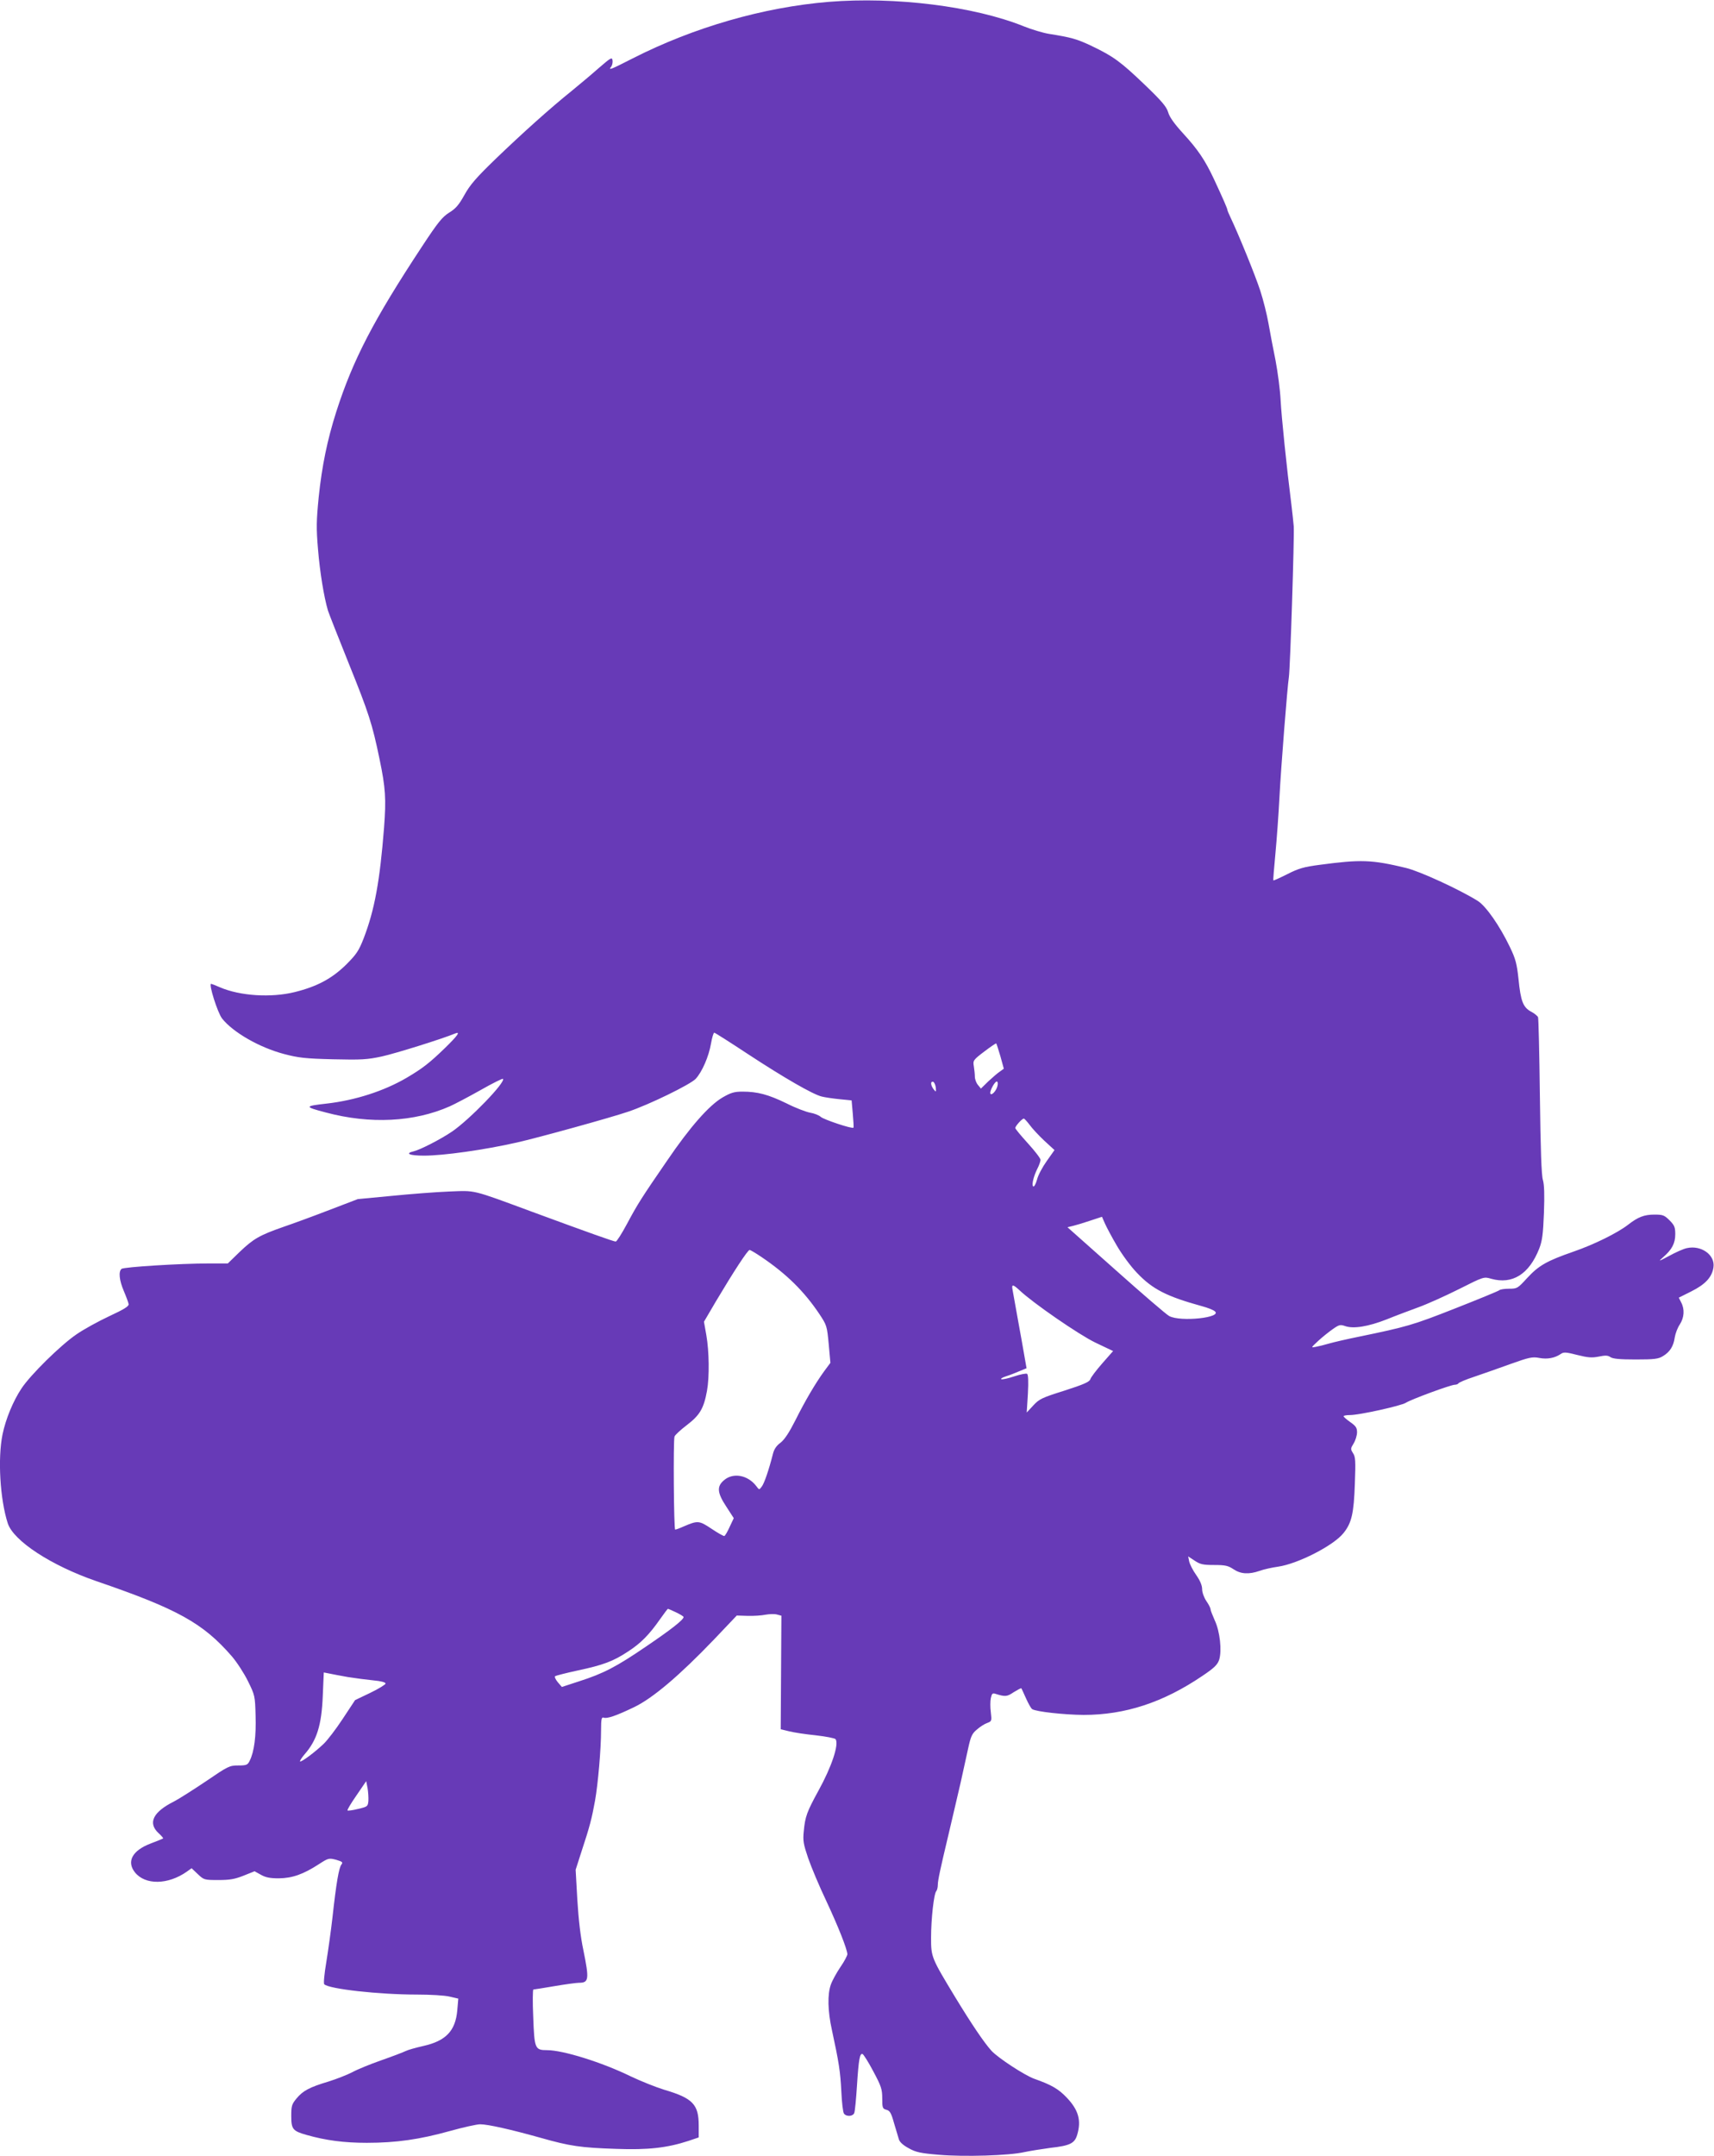 <?xml version="1.0" standalone="no"?>
<!DOCTYPE svg PUBLIC "-//W3C//DTD SVG 20010904//EN"
 "http://www.w3.org/TR/2001/REC-SVG-20010904/DTD/svg10.dtd">
<svg version="1.0" xmlns="http://www.w3.org/2000/svg"
 width="1018pt" height="1280pt" viewBox="0 0 1018 1280"
 preserveAspectRatio="xMidYMid meet">
<g transform="translate(0,1280) scale(0.1,-0.1)"
fill="#673ab7" stroke="none">
<path d="M4922 12789 c-388 -32 -801 -151 -1163 -335 -131 -67 -149 -74 -129
-50 6 8 10 25 8 38 -3 20 -10 16 -83 -47 -44 -39 -116 -99 -160 -135 -127
-102 -293 -251 -451 -403 -117 -113 -153 -155 -186 -215 -33 -59 -51 -80 -90
-104 -41 -26 -66 -56 -162 -202 -288 -437 -410 -672 -509 -981 -53 -166 -85
-322 -104 -505 -14 -142 -15 -185 -4 -313 11 -134 35 -281 59 -362 5 -16 61
-158 124 -315 118 -292 139 -357 182 -565 36 -172 40 -237 27 -408 -25 -318
-56 -488 -121 -657 -29 -74 -42 -94 -105 -157 -84 -82 -171 -129 -304 -162
-141 -35 -325 -23 -444 28 -27 12 -51 21 -53 21 -16 0 38 -171 65 -206 65 -82
221 -172 369 -211 84 -22 124 -27 289 -31 170 -4 204 -2 292 17 81 18 354 103
434 136 34 14 16 -12 -60 -86 -92 -89 -133 -121 -228 -177 -135 -79 -307 -134
-475 -153 -134 -15 -134 -19 -4 -53 262 -70 524 -57 736 37 29 13 111 56 182
96 70 40 131 70 133 67 19 -18 -198 -242 -302 -313 -68 -46 -187 -107 -227
-117 -56 -13 -27 -26 60 -26 115 0 358 34 552 78 121 27 559 148 661 183 123
41 369 161 401 195 38 41 78 133 91 210 6 35 15 64 19 64 4 0 94 -57 200 -127
215 -141 385 -239 438 -252 19 -5 67 -12 107 -16 l71 -7 7 -79 c4 -44 6 -82 4
-83 -9 -8 -176 48 -194 64 -11 10 -39 21 -63 25 -23 4 -87 28 -140 55 -109 53
-173 70 -262 70 -49 0 -69 -6 -119 -35 -80 -47 -193 -175 -329 -375 -150 -218
-175 -257 -238 -375 -31 -58 -61 -105 -67 -105 -12 0 -166 55 -492 175 -371
137 -337 128 -498 122 -78 -3 -232 -15 -342 -26 l-200 -19 -170 -65 c-93 -36
-216 -81 -272 -100 -143 -50 -178 -71 -259 -148 l-71 -69 -112 0 c-173 0 -504
-21 -519 -32 -19 -16 -14 -68 14 -133 14 -33 27 -68 28 -77 1 -13 -29 -31
-115 -71 -64 -30 -152 -78 -195 -108 -94 -64 -274 -241 -327 -322 -49 -74 -93
-180 -112 -272 -29 -142 -15 -384 31 -527 34 -105 258 -251 524 -343 485 -166
636 -250 807 -447 30 -35 73 -101 96 -148 41 -83 42 -88 45 -204 4 -120 -8
-215 -35 -268 -12 -25 -19 -28 -68 -28 -52 0 -60 -4 -192 -94 -76 -51 -161
-105 -190 -120 -124 -62 -156 -127 -92 -187 18 -16 30 -31 28 -32 -2 -2 -37
-16 -76 -31 -107 -41 -142 -106 -92 -170 61 -77 197 -75 309 4 l28 20 37 -35
c36 -34 38 -35 122 -35 68 0 97 5 150 26 l65 26 38 -21 c28 -16 55 -21 106
-21 79 1 144 23 238 84 57 37 60 37 103 26 37 -11 41 -15 31 -28 -15 -18 -31
-111 -53 -312 -9 -80 -26 -200 -37 -268 -12 -71 -17 -127 -12 -131 30 -28 324
-61 551 -61 78 0 165 -5 193 -12 l52 -12 -6 -70 c-11 -122 -68 -181 -201 -211
-44 -10 -91 -23 -105 -30 -14 -7 -79 -32 -145 -55 -66 -23 -144 -55 -173 -71
-29 -15 -92 -40 -140 -55 -114 -34 -153 -55 -191 -101 -28 -34 -31 -44 -31
-104 0 -78 9 -89 90 -112 116 -33 224 -47 359 -47 175 0 313 20 493 70 79 22
160 40 180 40 46 0 183 -31 358 -80 176 -50 239 -59 450 -66 189 -7 302 6 428
47 l62 21 0 70 c0 126 -35 163 -205 213 -49 15 -139 51 -200 80 -170 83 -401
155 -496 155 -72 0 -75 9 -82 198 -4 89 -3 162 1 162 4 0 60 9 125 20 65 11
131 20 146 20 59 0 61 21 26 193 -17 80 -29 184 -36 300 l-10 178 36 112 c47
142 60 192 79 297 18 101 36 309 36 420 0 65 3 78 15 74 20 -8 75 11 181 62
111 53 271 189 475 402 l135 142 65 -2 c35 -1 83 2 106 7 23 4 54 5 68 1 l26
-7 -2 -337 -2 -337 49 -12 c27 -7 99 -18 159 -24 61 -7 113 -17 118 -23 21
-31 -24 -165 -102 -306 -69 -126 -79 -154 -87 -240 -6 -57 -2 -77 26 -160 18
-52 66 -167 108 -255 71 -152 122 -281 125 -315 0 -8 -18 -43 -41 -76 -23 -34
-49 -81 -57 -104 -21 -58 -19 -157 6 -270 42 -194 50 -247 56 -364 3 -67 10
-127 16 -133 15 -20 55 -16 61 5 4 10 11 83 16 163 10 156 17 192 33 186 6 -2
35 -48 64 -103 47 -88 53 -106 53 -160 0 -57 2 -62 25 -68 20 -5 28 -18 45
-79 12 -39 25 -83 29 -97 5 -16 26 -35 58 -52 42 -24 71 -30 179 -39 149 -13
419 -5 509 16 33 7 102 18 154 25 117 13 144 27 159 78 25 84 8 146 -61 219
-50 53 -92 77 -194 113 -58 21 -214 123 -254 166 -43 47 -118 158 -216 319
-141 233 -143 237 -143 352 0 113 17 263 31 277 5 6 9 22 9 37 0 26 16 100 60
284 10 44 26 109 34 145 8 36 27 117 42 180 14 63 34 153 44 200 16 73 23 89
52 113 18 16 46 34 61 39 27 10 28 12 22 63 -4 29 -4 67 0 85 6 27 10 31 28
25 58 -18 68 -17 108 10 23 14 43 25 45 23 2 -2 14 -29 28 -60 14 -31 30 -60
37 -64 25 -15 188 -33 305 -34 247 0 473 74 706 232 70 47 89 66 99 95 17 54
5 168 -26 234 -13 30 -25 59 -25 66 0 7 -11 29 -25 49 -14 21 -25 51 -25 70 0
23 -12 51 -35 84 -20 28 -38 64 -42 81 l-6 30 38 -25 c33 -22 49 -26 116 -26
67 0 83 -4 115 -25 43 -29 91 -32 155 -10 24 9 74 20 110 25 118 17 331 126
389 200 48 60 61 116 67 292 5 136 4 160 -11 182 -15 24 -15 27 4 58 11 18 20
48 20 66 0 26 -7 37 -40 60 -21 15 -39 30 -40 35 0 4 17 7 38 7 56 0 304 55
332 73 31 20 267 107 291 107 9 0 19 4 21 8 2 5 44 23 93 39 50 17 147 51 216
76 112 40 131 44 172 36 48 -9 92 0 126 23 18 13 31 12 98 -5 64 -16 87 -18
128 -10 39 8 54 8 70 -3 14 -10 55 -14 150 -14 111 0 135 3 162 20 42 25 63
60 70 111 4 24 17 58 30 77 26 40 30 90 8 131 l-14 28 74 37 c84 42 124 85
132 144 10 73 -73 132 -158 113 -20 -4 -67 -25 -105 -46 -64 -34 -67 -35 -36
-8 52 45 72 82 72 137 0 41 -5 53 -34 82 -31 31 -40 34 -90 34 -60 0 -97 -14
-156 -60 -63 -49 -203 -118 -325 -160 -158 -55 -206 -82 -275 -157 -56 -61
-59 -63 -107 -63 -27 0 -53 -4 -58 -9 -6 -5 -125 -54 -265 -109 -249 -98 -284
-108 -570 -167 -69 -14 -147 -32 -175 -40 -27 -8 -63 -17 -80 -20 -30 -6 -30
-6 15 36 25 23 64 54 87 70 37 26 44 27 73 17 49 -17 136 -3 246 40 54 22 140
54 189 72 50 18 157 66 239 107 149 75 149 75 193 62 126 -35 225 27 285 179
18 47 23 85 28 212 4 108 2 167 -6 195 -9 27 -14 185 -18 496 -3 251 -8 463
-11 471 -3 7 -22 23 -42 33 -47 26 -61 62 -74 193 -10 92 -17 119 -51 190 -61
127 -142 243 -191 274 -109 68 -346 177 -427 196 -204 49 -267 51 -514 18 -92
-12 -123 -21 -190 -55 -44 -22 -81 -39 -83 -37 -2 1 4 72 12 157 8 85 19 235
24 334 10 190 47 656 56 715 8 50 33 835 29 895 -2 28 -9 86 -14 130 -28 220
-59 522 -64 620 -3 61 -17 166 -30 235 -14 69 -33 168 -42 220 -9 52 -31 140
-49 195 -30 92 -128 332 -175 431 -11 23 -20 44 -20 48 0 7 -24 63 -80 183
-53 113 -95 175 -183 271 -52 57 -81 97 -89 126 -10 33 -38 66 -138 162 -144
138 -187 169 -314 230 -90 43 -124 52 -256 73 -36 6 -103 26 -150 45 -296 119
-763 177 -1158 145z m1020 -6260 l20 -73 -22 -16 c-13 -8 -44 -35 -69 -58
l-45 -44 -18 22 c-10 12 -18 34 -18 49 0 14 -3 42 -6 61 -6 34 -4 38 62 88 37
28 69 50 71 48 2 -2 13 -37 25 -77z m-384 -185 c2 -28 2 -28 -13 -10 -18 24
-20 49 -2 44 6 -3 13 -18 15 -34z m366 9 c-7 -30 -37 -60 -42 -44 -5 14 26 71
38 71 6 0 8 -12 4 -27z m191 -230 c15 -21 54 -63 87 -94 l61 -56 -46 -65 c-25
-35 -52 -85 -58 -111 -7 -25 -17 -43 -22 -40 -11 7 1 59 24 105 11 21 19 45
19 53 0 9 -34 53 -75 98 -41 45 -75 86 -75 91 0 11 40 56 51 56 3 0 19 -17 34
-37z m518 -717 c29 -50 82 -123 120 -162 92 -97 176 -140 387 -198 30 -8 64
-21 74 -29 52 -38 -203 -66 -270 -29 -17 9 -160 132 -317 272 l-287 255 33 8
c17 4 64 18 102 31 l70 23 18 -41 c10 -22 41 -81 70 -130z m-2110 -68 c148
-100 253 -203 344 -339 43 -65 45 -70 55 -178 l10 -111 -35 -47 c-54 -74 -115
-178 -173 -294 -37 -73 -64 -114 -88 -133 -25 -18 -39 -39 -46 -69 -24 -94
-51 -173 -66 -192 -15 -20 -15 -20 -32 3 -50 66 -137 82 -191 36 -45 -37 -42
-75 13 -158 l44 -68 -24 -51 c-13 -29 -27 -53 -32 -55 -5 -1 -39 18 -76 43
-74 49 -81 50 -165 14 -24 -11 -47 -19 -51 -19 -8 0 -12 526 -4 552 2 9 36 40
74 69 76 58 100 98 119 203 15 82 13 235 -4 331 l-14 79 71 121 c106 178 189
305 200 305 5 0 37 -19 71 -42z m1532 -197 c79 -75 353 -264 451 -311 l105
-50 -65 -74 c-35 -40 -67 -82 -70 -93 -5 -16 -39 -31 -154 -68 -134 -42 -150
-50 -185 -88 l-39 -42 7 112 c4 75 2 113 -5 118 -6 3 -40 -3 -75 -15 -36 -12
-71 -20 -78 -17 -6 2 6 10 28 17 22 7 58 21 81 31 l41 17 -13 74 c-7 40 -24
138 -39 218 -14 80 -28 157 -31 173 -7 35 2 34 41 -2z m-2040 -1912 c25 -12
45 -24 45 -28 0 -16 -74 -74 -220 -173 -180 -123 -256 -162 -399 -208 l-104
-34 -24 28 c-13 16 -21 32 -16 36 4 3 65 19 135 34 150 32 210 54 299 113 74
48 124 98 189 191 24 34 45 62 47 62 2 0 23 -9 48 -21z m-1950 -384 c44 -7
113 -16 153 -20 44 -4 72 -11 72 -19 -1 -6 -41 -31 -91 -55 l-90 -43 -74 -112
c-40 -61 -91 -127 -112 -147 -52 -50 -134 -111 -141 -105 -2 3 9 21 26 41 74
84 102 174 109 348 l6 139 31 -6 c17 -4 67 -13 111 -21z m123 -735 c-3 -33 -5
-35 -61 -48 -32 -8 -60 -12 -63 -9 -3 3 21 43 53 89 l58 85 8 -41 c4 -23 6
-57 5 -76z"/>
</g>
</svg>
